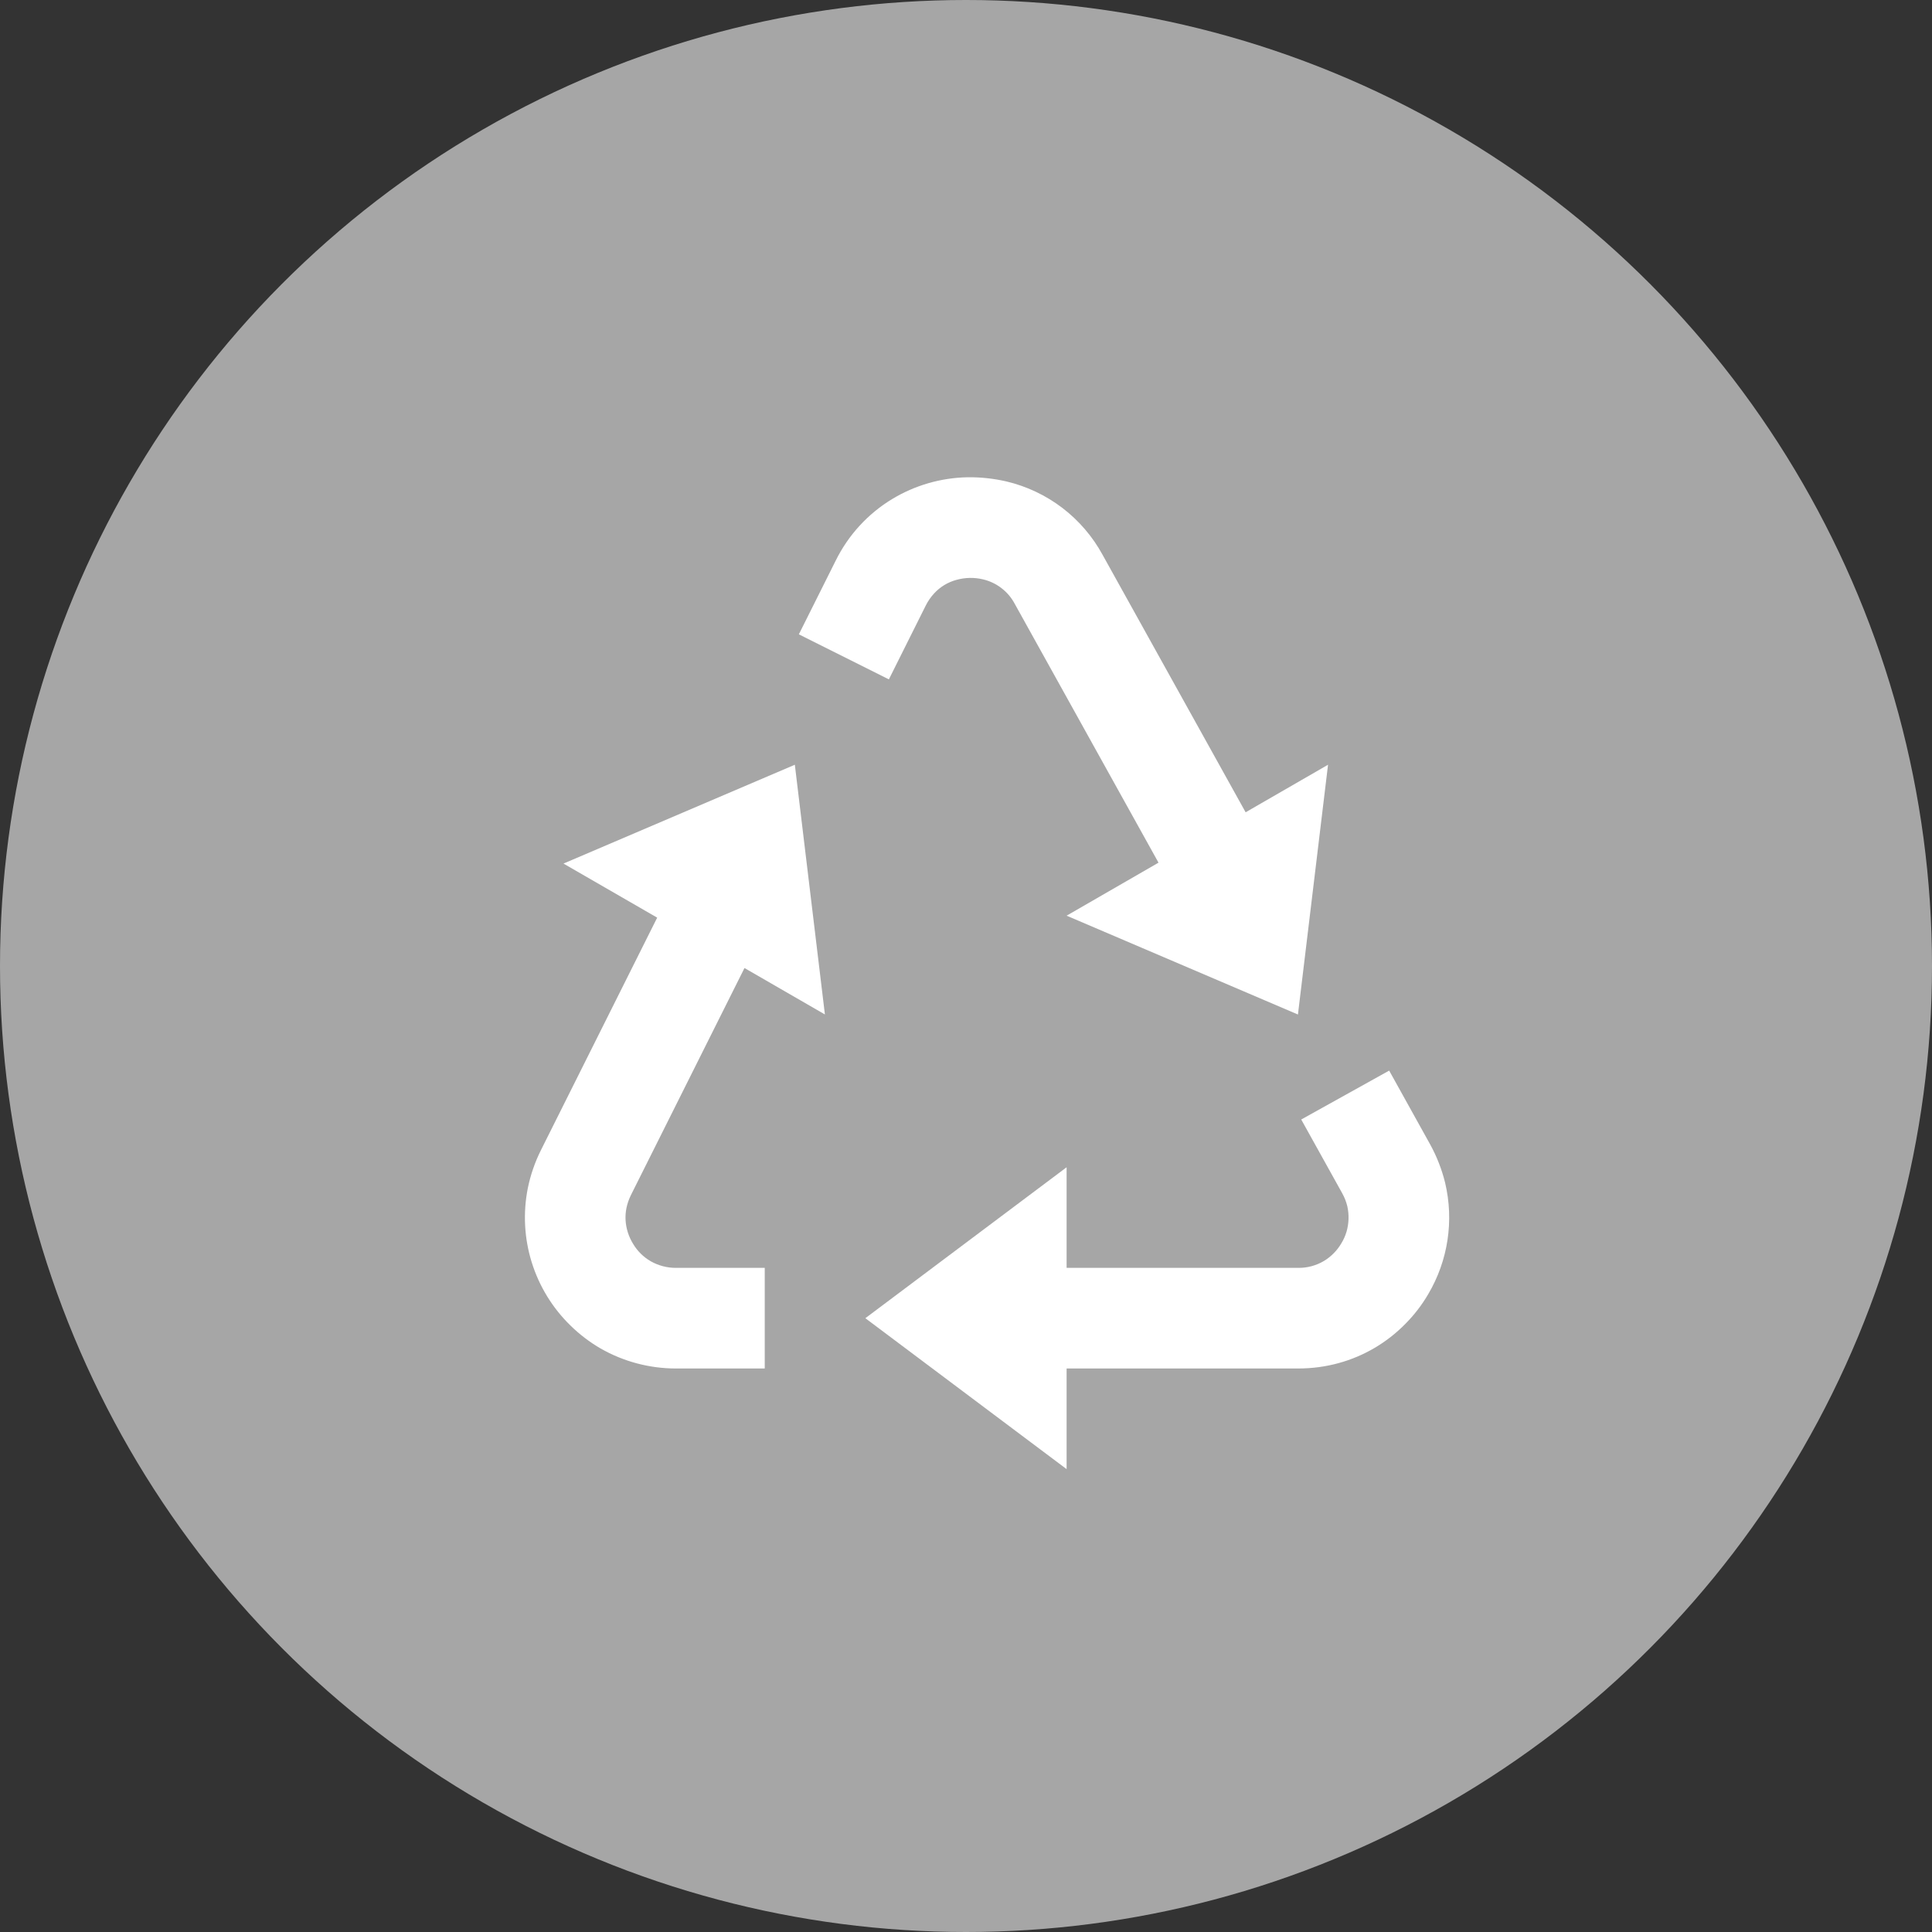 <svg width="64" height="64" viewBox="0 0 64 64" fill="none" xmlns="http://www.w3.org/2000/svg">
<rect x="0" y="0" width="64" height="64" fill="#333333" stroke="none"/>
<circle cx="32" cy="32" r="32" fill="#A6A6A6"/>
<path d="M47.373 37.905L46.018 35.465L43.105 37.085L44.458 39.52C44.538 39.662 44.595 39.808 44.632 39.96C44.693 40.236 44.685 40.522 44.608 40.793C44.568 40.931 44.51 41.063 44.435 41.185C44.294 41.426 44.095 41.628 43.856 41.772C43.598 41.925 43.302 42.004 43.002 42H35.333V38.667L28.666 43.667L35.333 48.667V45.333H43.002C43.465 45.333 43.922 45.272 44.353 45.152C45.187 44.922 45.945 44.475 46.551 43.858C46.848 43.56 47.105 43.225 47.312 42.87C47.969 41.758 48.17 40.435 47.871 39.178C47.761 38.734 47.594 38.306 47.373 37.905V37.905ZM21.77 30.398L17.92 38.098C17.721 38.497 17.574 38.92 17.485 39.357C17.322 40.175 17.366 41.02 17.614 41.816C17.862 42.612 18.305 43.334 18.903 43.915C19.2 44.205 19.53 44.458 19.895 44.67C20.656 45.105 21.517 45.333 22.393 45.333H25.333V42H22.393C22.101 42.001 21.814 41.926 21.56 41.783C21.317 41.644 21.114 41.443 20.971 41.202C20.825 40.966 20.74 40.698 20.723 40.422C20.715 40.285 20.725 40.148 20.753 40.013C20.783 39.868 20.833 39.725 20.901 39.587L24.662 32.067L27.326 33.605L26.33 25.333L18.666 28.607L21.77 30.398ZM42.996 33.607L43.993 25.333L41.263 26.908L36.525 18.38C36.194 17.773 35.739 17.243 35.19 16.824C34.641 16.405 34.009 16.107 33.337 15.948C32.915 15.851 32.483 15.804 32.05 15.81C31.169 15.827 30.307 16.076 29.553 16.532C28.748 17.02 28.099 17.729 27.683 18.573L26.463 21.013L29.445 22.505L30.665 20.063C30.74 19.913 30.833 19.778 30.942 19.66C31.14 19.443 31.396 19.287 31.68 19.21C31.968 19.129 32.272 19.122 32.563 19.192C32.786 19.244 32.994 19.343 33.175 19.483C33.357 19.622 33.506 19.798 33.613 20L38.377 28.577L35.333 30.333L42.996 33.607Z" fill="white"/>
</svg>
